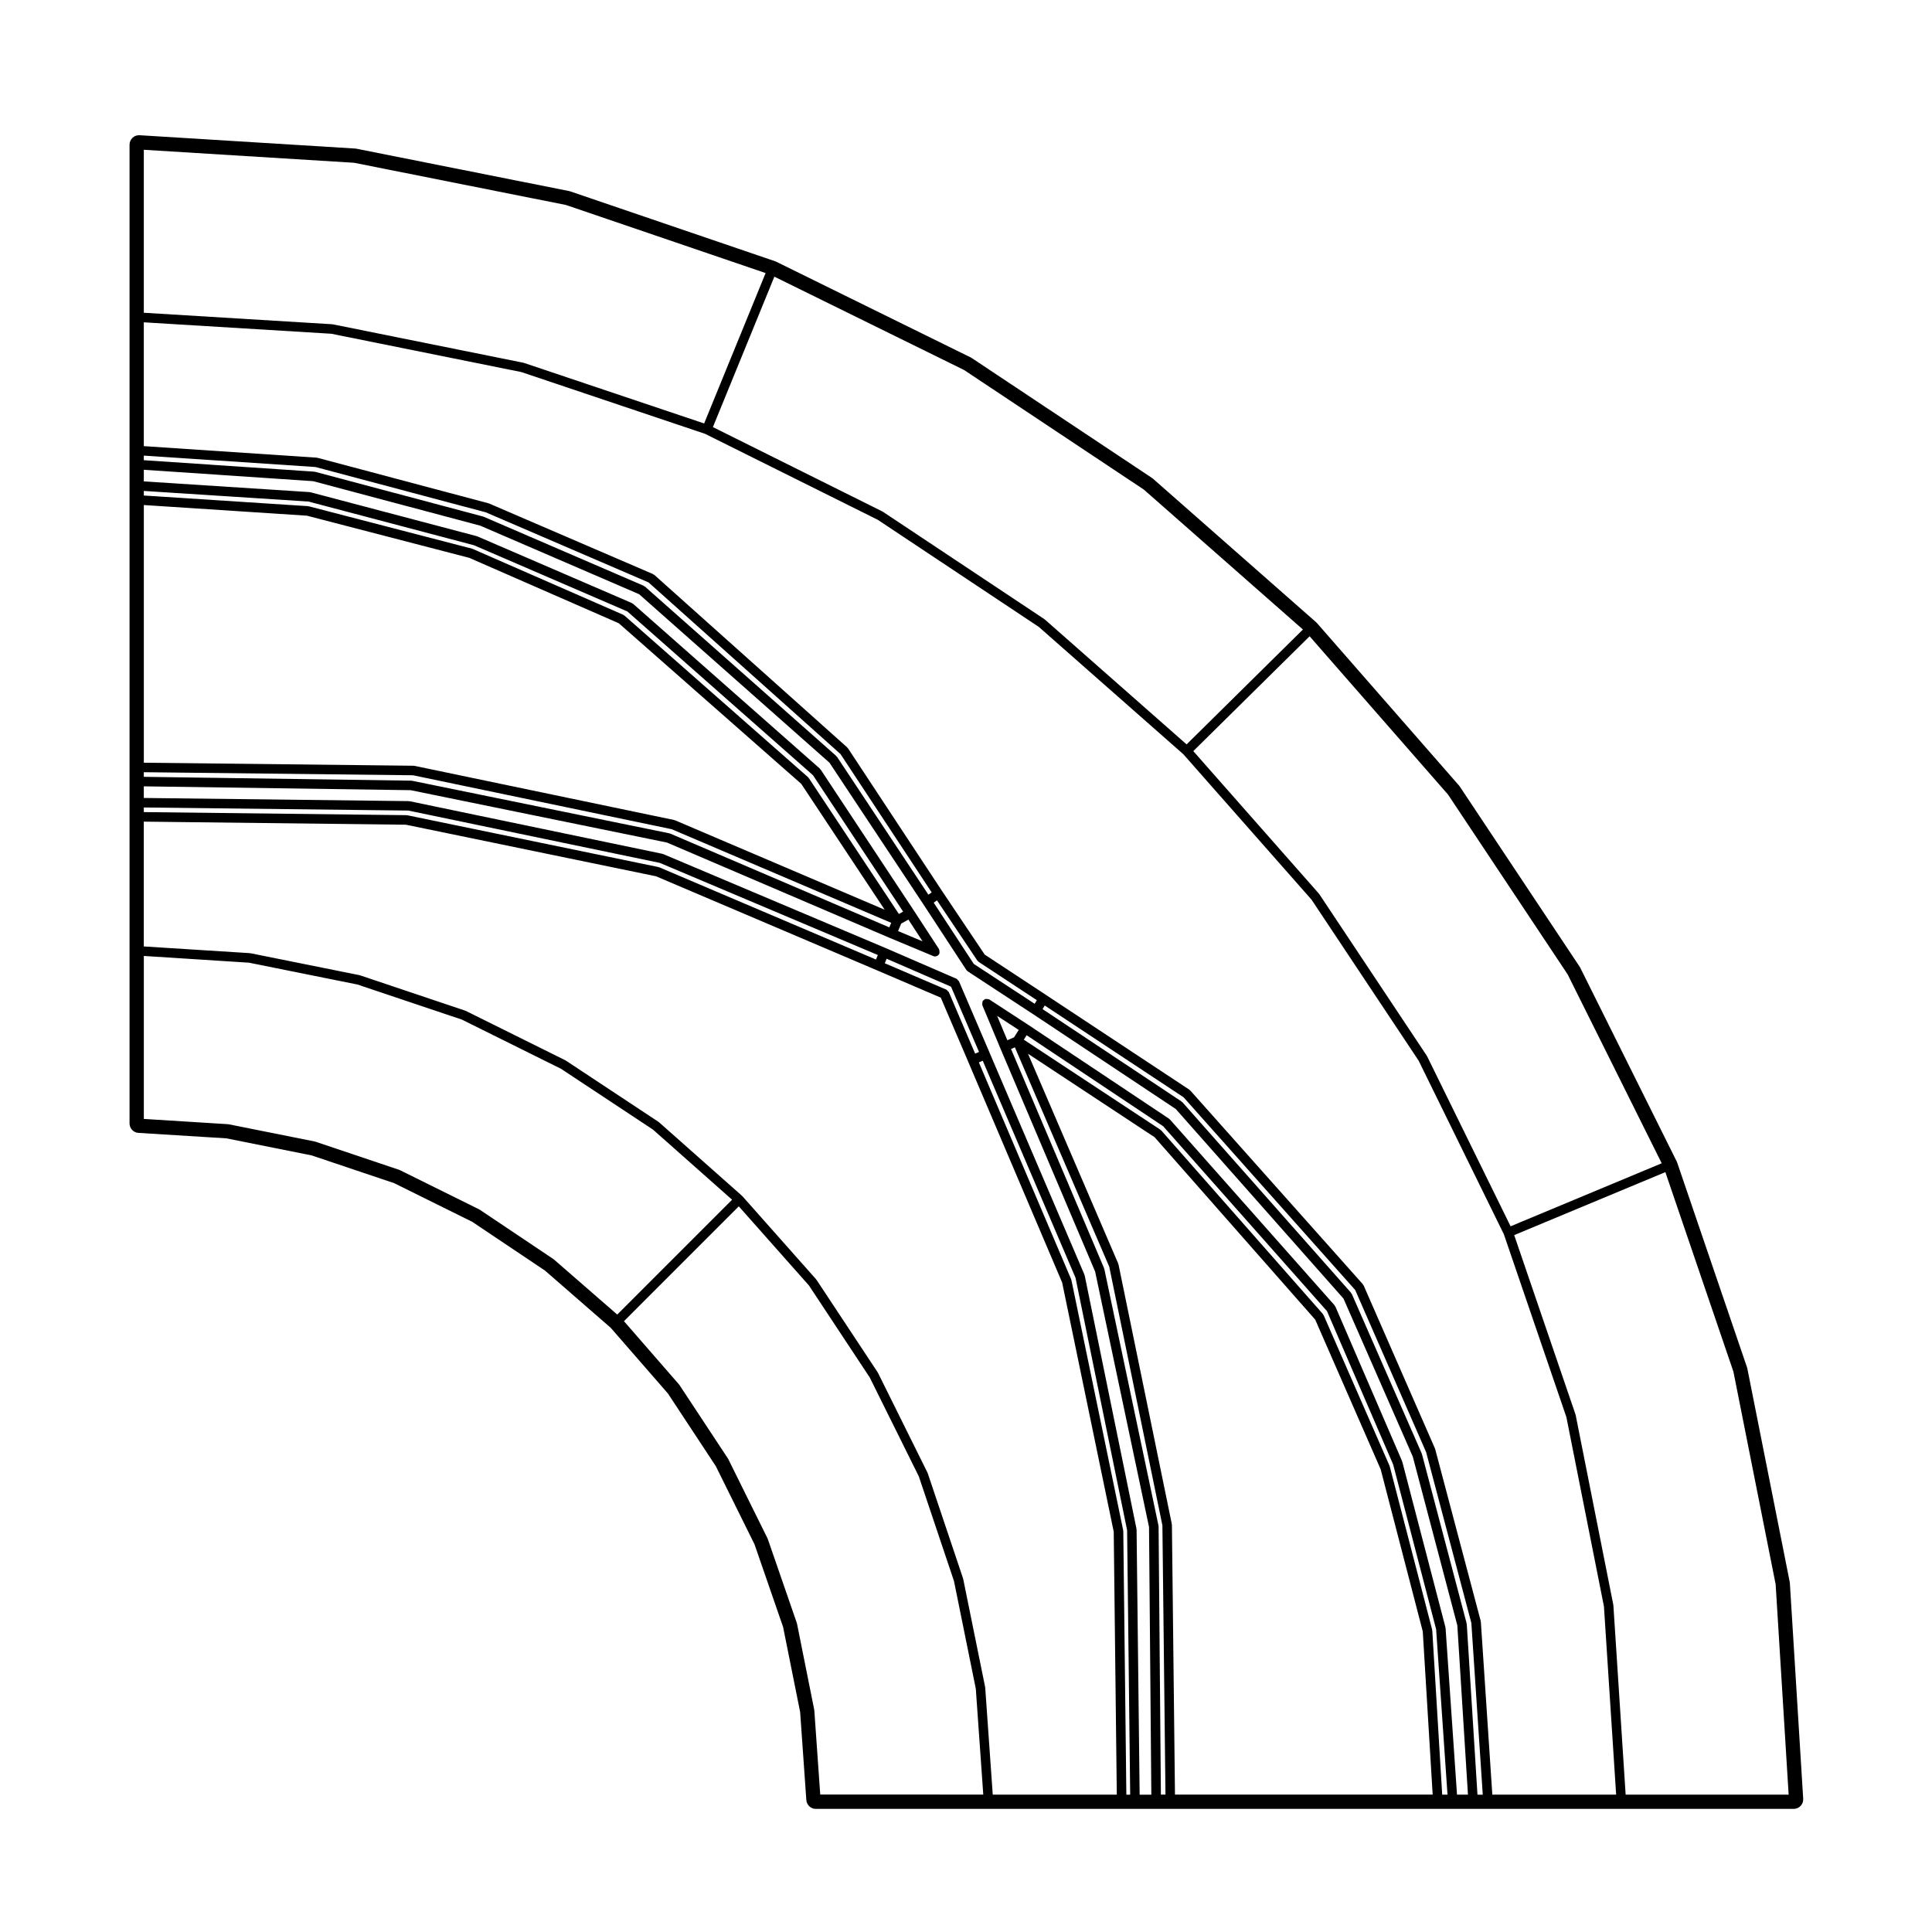 <?xml version="1.0" encoding="UTF-8"?>
<!-- Uploaded to: ICON Repo, www.svgrepo.com, Generator: ICON Repo Mixer Tools -->
<svg fill="#000000" width="800px" height="800px" version="1.1" viewBox="144 144 512 512" xmlns="http://www.w3.org/2000/svg">
 <path d="m618.29 563.21-11.223-56.523c-0.02-0.109-0.051-0.223-0.09-0.324l-18.5-54.242c-0.035-0.105-0.082-0.211-0.125-0.312l-25.559-51.328c-0.047-0.098-0.102-0.188-0.156-0.273l-31.797-47.797c-0.059-0.09-0.125-0.18-0.203-0.262l-37.621-43.02c-0.07-0.086-0.145-0.16-0.23-0.23l-43.227-38.031c-0.086-0.074-0.172-0.141-0.273-0.207l-47.793-31.797c-0.098-0.059-0.188-0.109-0.289-0.16l-51.531-25.363c-0.102-0.047-0.195-0.09-0.301-0.121l-54.242-18.5c-0.105-0.035-0.211-0.066-0.316-0.086l-56.328-11.219c-0.105-0.02-0.227-0.035-0.332-0.047l-57.152-3.531c-0.055 0-0.105-0.004-0.156-0.004-0.641 0-1.258 0.242-1.727 0.684-0.504 0.477-0.789 1.141-0.789 1.836v259.36c0 1.336 1.031 2.434 2.363 2.516l23.316 1.445 22.539 4.508 21.926 7.375 20.68 10.242 19.266 12.914 17.418 15.16 15.156 17.402 12.699 19.266 10.254 20.707 7.582 21.93 4.516 22.535 1.641 23.32c0.098 1.32 1.188 2.344 2.516 2.344h259.15c0.695 0 1.359-0.289 1.832-0.797 0.48-0.504 0.727-1.18 0.68-1.879l-3.531-57.152c-0.008-0.113-0.02-0.223-0.043-0.336zm-166.64 56.383-0.613-71.066c0-0.055-0.047-0.086-0.051-0.133-0.004-0.047 0.031-0.082 0.02-0.117l-14.344-67.969c-0.012-0.047-0.055-0.059-0.07-0.105-0.012-0.039 0.02-0.086 0-0.125l-24.656-58.078 1.02-0.449 25.008 58.145 14.086 68.555 0.812 71.34-1.211-0.004zm-38.902-200.7-1.789 0.785-2.711-6.469 5.723 3.734zm42.633 200.7-0.812-71.492c0-0.047-0.047-0.074-0.051-0.109-0.004-0.051 0.035-0.082 0.023-0.125l-14.129-68.793c-0.012-0.051-0.059-0.07-0.082-0.117-0.012-0.047 0.02-0.09 0-0.125l-23.898-55.578 33.555 22.121 42.559 48.344 17.34 39.645 11.164 42.996 2.621 43.23zm70.816 0-2.629-43.504c-0.004-0.039-0.051-0.07-0.059-0.105-0.004-0.051 0.035-0.09 0.02-0.125l-11.227-43.227c-0.012-0.035-0.051-0.047-0.059-0.082-0.016-0.035 0.012-0.07-0.004-0.105l-17.457-39.902c-0.031-0.07-0.105-0.09-0.145-0.145-0.035-0.059-0.016-0.125-0.066-0.18l-42.809-48.621c-0.039-0.051-0.105-0.039-0.152-0.082-0.051-0.039-0.051-0.105-0.102-0.137l-36.184-23.852 0.742-1.184 36.188 24.121 43.41 48.996 17.539 40.656 11.387 43.664 3.012 43.82h-1.406zm3.926 0-3.031-44.133c0-0.039-0.047-0.07-0.051-0.105-0.012-0.039 0.023-0.082 0.016-0.117l-11.43-43.848c-0.012-0.039-0.051-0.051-0.066-0.09-0.012-0.031 0.016-0.066 0-0.102l-17.668-40.945c-0.031-0.066-0.105-0.082-0.141-0.137-0.039-0.059-0.02-0.137-0.07-0.195l-43.641-49.254c-0.047-0.047-0.105-0.035-0.152-0.074-0.047-0.039-0.047-0.105-0.098-0.137l-37.406-24.938h-0.004l-0.004-0.004-10.188-6.648c-0.035-0.031-0.086-0.004-0.121-0.023-0.145-0.082-0.297-0.074-0.465-0.086-0.16-0.016-0.301-0.051-0.457 0-0.047 0.012-0.09-0.02-0.133 0-0.125 0.055-0.172 0.188-0.273 0.277-0.098 0.074-0.227 0.09-0.297 0.195-0.023 0.039-0.004 0.086-0.023 0.117-0.082 0.145-0.07 0.301-0.09 0.469-0.012 0.168-0.047 0.312 0.004 0.469 0.016 0.039-0.016 0.082 0 0.121l4.785 11.438v0.004l25.102 59.133 14.281 67.688 0.613 70.938h-3.098l-0.812-70.242c0-0.047-0.047-0.074-0.051-0.109-0.004-0.051 0.035-0.082 0.023-0.125l-13.723-67.129c-0.012-0.051-0.066-0.066-0.074-0.105-0.016-0.051 0.016-0.09-0.004-0.125l-25.141-58.816v-0.012c0-0.004-0.004-0.004-0.004-0.012l-8.086-18.859v-0.004l-0.016-0.031c-0.055-0.133-0.191-0.172-0.281-0.273-0.117-0.137-0.195-0.312-0.371-0.387l-18.707-8.105h-0.004c-0.004 0-0.004-0.004-0.004-0.004l-59.02-24.938c-0.047-0.016-0.09 0.012-0.133 0-0.047-0.016-0.059-0.059-0.105-0.07l-66.914-13.926c-0.047-0.012-0.082 0.023-0.121 0.02-0.039-0.004-0.074-0.051-0.117-0.051l-70.242-0.836v-3.082l70.719 1.02 67.914 13.875 59.117 25.305h0.012l11.43 4.777c0.16 0.066 0.324 0.102 0.488 0.102 0.238 0 0.48-0.066 0.691-0.207v-0.004c0.207-0.133 0.371-0.324 0.473-0.562 0.02-0.039-0.012-0.082 0-0.121 0.051-0.156 0.02-0.297 0-0.465-0.012-0.168-0.004-0.316-0.086-0.465-0.023-0.039 0-0.086-0.023-0.121l-6.648-10.184v-0.004l-24.727-37.406c-0.035-0.055-0.105-0.051-0.145-0.102-0.039-0.047-0.031-0.109-0.074-0.152l-49.465-43.645c-0.055-0.051-0.133-0.031-0.191-0.066-0.059-0.039-0.082-0.117-0.141-0.145l-40.945-17.672c-0.035-0.016-0.066 0.012-0.102 0-0.035-0.012-0.047-0.051-0.082-0.059l-44.059-11.637c-0.047-0.012-0.082 0.02-0.121 0.016-0.047-0.012-0.07-0.055-0.109-0.055l-43.926-2.836v-3.082l44.879 3.023 44.281 11.793 42.102 18.164 50.445 44.652 24.844 37.465 11.43 17.461c0.082 0.121 0.195 0.195 0.312 0.281 0.023 0.02 0.023 0.066 0.055 0.086l17.441 11.426h0.004l37.684 25.055 44.449 50.238 18.363 41.883 11.805 44.727 2.816 44.855h-2.898zm-168.75 0-1.57-22.312c-0.004-0.031-0.035-0.047-0.035-0.074-0.004-0.031 0.02-0.051 0.016-0.086l-4.574-22.859c-0.004-0.035-0.039-0.047-0.051-0.074-0.012-0.035 0.016-0.059 0.004-0.09l-7.688-22.238c-0.012-0.031-0.047-0.039-0.059-0.07s0.012-0.055-0.004-0.082l-10.387-20.988c-0.012-0.031-0.047-0.031-0.059-0.055-0.016-0.023 0-0.059-0.016-0.086l-12.883-19.539c-0.02-0.023-0.055-0.023-0.074-0.055-0.02-0.02-0.012-0.055-0.031-0.082l-14.605-16.777 30.43-30.434 18.594 20.969 16.125 24.406 12.992 26.191 9.316 27.727 5.785 28.531 1.98 28.062-43.207-0.004zm182.95-150.61-22.133-45.074c-0.016-0.031-0.051-0.031-0.07-0.059-0.016-0.023 0-0.059-0.016-0.086l-28.477-42.809c-0.016-0.023-0.055-0.023-0.074-0.051-0.02-0.023-0.012-0.059-0.031-0.086l-33.285-37.766 30.824-30.434 36.688 41.957 31.703 47.66 24.918 50.047zm-123.43-160.81c-0.023-0.02-0.059-0.012-0.086-0.031-0.023-0.02-0.023-0.055-0.051-0.074l-42.812-28.469c-0.023-0.016-0.055 0-0.086-0.016-0.023-0.016-0.031-0.051-0.055-0.059l-44.875-22.34 16.289-39.863 50.254 24.723 47.672 31.711 42.145 37.074-30.828 30.441zm-138.01-67.992c-0.031-0.012-0.055 0.012-0.086 0.004-0.023-0.004-0.039-0.039-0.07-0.047l-50.5-10.184c-0.031-0.004-0.059 0.02-0.09 0.016-0.035 0-0.051-0.035-0.086-0.039l-49.938-3.047v-43.191l55.73 3.445 56.141 11.184 52.91 18.043-16.289 39.855zm-55.27 27.586 45.117 12 43.137 18.574 50.863 45.48 24.172 36.672-0.863 0.613-24.211-36.523c-0.031-0.051-0.102-0.051-0.137-0.09-0.039-0.047-0.031-0.109-0.074-0.156l-50.707-44.891c-0.059-0.051-0.137-0.031-0.195-0.07-0.059-0.039-0.082-0.117-0.141-0.145l-42.391-18.289c-0.035-0.016-0.066 0.012-0.098 0-0.035-0.012-0.047-0.051-0.082-0.059l-44.477-11.848c-0.047-0.012-0.086 0.023-0.125 0.016-0.039-0.012-0.07-0.055-0.109-0.055l-45.18-3.039v-1.215zm175.4 130.8c0.082 0.117 0.191 0.18 0.297 0.262 0.031 0.023 0.031 0.066 0.059 0.09l15.406 10.141-0.574 0.957-16.137-10.566-10.621-16.227 0.867-0.621zm-177.26-121.65 43.852 11.578 40.656 17.547 49.188 43.395 23.891 36.148-1.125 0.629-23.871-36.012c-0.035-0.051-0.102-0.051-0.137-0.098-0.039-0.047-0.031-0.109-0.082-0.156l-48.633-42.812c-0.055-0.047-0.125-0.023-0.18-0.066-0.059-0.039-0.082-0.117-0.141-0.145l-39.902-17.457c-0.035-0.016-0.07 0.012-0.105 0s-0.047-0.055-0.086-0.066l-43.227-11.227c-0.039-0.012-0.082 0.023-0.121 0.016-0.039-0.012-0.066-0.051-0.105-0.055l-43.512-2.82v-1.215zm95.875 87.996c-0.047-0.02-0.09 0.012-0.133 0-0.051-0.016-0.07-0.066-0.109-0.074l-68.16-13.926c-0.047-0.012-0.082 0.023-0.121 0.023-0.039-0.004-0.066-0.051-0.105-0.051l-70.887-1.02v-1.223l71.344 0.812 68.539 14.289 58.184 24.816-0.5 1.203zm-69.418-6.106 66.66 13.871 57.766 24.41-0.492 1.199-57.43-24.441c-0.047-0.016-0.086 0.012-0.125 0-0.047-0.012-0.066-0.059-0.105-0.07l-66.504-13.715c-0.051-0.012-0.082 0.023-0.125 0.02-0.039-0.004-0.07-0.051-0.109-0.051l-69.633-0.816v-1.223zm143.82 46.672 7.422 17.297-1.027 0.449-6.961-16.27h-0.004l-0.012-0.031c-0.059-0.137-0.203-0.188-0.301-0.297-0.117-0.125-0.191-0.297-0.359-0.363l-16.312-6.992 0.492-1.195zm-186.04-6.356 28.738 5.785 27.676 9.297 26.27 13.035 24.371 16.113 20.965 18.586-30.434 30.434-16.781-14.602c-0.02-0.02-0.055-0.012-0.082-0.023-0.02-0.02-0.02-0.055-0.047-0.074l-19.539-13.098c-0.023-0.016-0.059 0-0.086-0.016-0.031-0.016-0.031-0.055-0.059-0.066l-20.984-10.387c-0.031-0.02-0.059 0-0.09-0.012-0.031-0.012-0.039-0.051-0.07-0.059l-22.238-7.477c-0.031-0.012-0.059 0.012-0.09 0.004-0.031-0.012-0.039-0.047-0.07-0.051l-22.863-4.57c-0.035-0.012-0.055 0.02-0.09 0.02-0.031-0.012-0.047-0.039-0.082-0.039l-22.289-1.395v-43.191zm15.348-118.46 43.016 11.168 39.633 17.336 48.359 42.57 22.105 33.348-55.582-23.711c-0.047-0.016-0.086 0.012-0.133 0-0.039-0.012-0.059-0.059-0.105-0.07l-68.785-14.344c-0.047-0.012-0.082 0.023-0.121 0.02-0.039-0.004-0.074-0.051-0.117-0.051l-71.492-0.801v-68.289zm157.48 108.11 1.914-1.078 3.762 5.769-6.488-2.715zm24.273 230.83-1.996-28.34c-0.004-0.031-0.035-0.051-0.035-0.082-0.004-0.031 0.02-0.051 0.016-0.086l-5.82-28.676c-0.004-0.031-0.039-0.039-0.047-0.07-0.012-0.031 0.016-0.051 0.004-0.082l-9.352-27.844c-0.012-0.035-0.051-0.047-0.066-0.082-0.012-0.023 0.012-0.055-0.004-0.082l-13.09-26.391c-0.016-0.031-0.047-0.031-0.059-0.055-0.016-0.023 0.004-0.059-0.016-0.086l-16.211-24.52c-0.02-0.031-0.055-0.023-0.074-0.051-0.023-0.031-0.012-0.07-0.035-0.098l-19.539-22.035c-0.012-0.012-0.031-0.012-0.039-0.02-0.012-0.012-0.004-0.023-0.016-0.035s-0.023-0.004-0.035-0.016c-0.012-0.012-0.012-0.031-0.02-0.039l-22.027-19.523c-0.023-0.023-0.066-0.012-0.098-0.035-0.023-0.02-0.02-0.059-0.051-0.074l-24.527-16.219c-0.023-0.02-0.055-0.004-0.082-0.02-0.023-0.012-0.023-0.051-0.055-0.059l-26.391-13.098c-0.031-0.012-0.059 0.012-0.09 0-0.031-0.016-0.039-0.051-0.07-0.059l-27.844-9.355c-0.031-0.012-0.055 0.012-0.086 0.004-0.031-0.004-0.039-0.039-0.07-0.047l-28.887-5.812c-0.035-0.004-0.055 0.02-0.098 0.016-0.031-0.004-0.051-0.035-0.082-0.039l-28.09-1.777v-33.074l69.477 0.816 66.258 13.66 58.48 24.887h0.004l16.992 7.281 7.273 16.984v0.012l0.004 0.012 24.883 58.48 13.672 66.059 0.812 69.668-32.875-0.008zm35.406 0-0.812-69.828c0-0.047-0.047-0.074-0.051-0.109-0.004-0.051 0.035-0.086 0.023-0.125l-13.719-66.301c-0.012-0.051-0.059-0.07-0.074-0.105-0.012-0.047 0.02-0.09 0-0.125l-24.453-57.461 1.023-0.449 24.59 57.516 13.672 66.902 0.812 70.09h-1.012zm93.047 0-2.832-45.16c0-0.047-0.051-0.07-0.059-0.109-0.004-0.051 0.031-0.086 0.02-0.125l-11.848-44.891c-0.012-0.039-0.055-0.055-0.07-0.09-0.012-0.035 0.016-0.07 0-0.102l-18.496-42.188c-0.031-0.066-0.105-0.082-0.141-0.133-0.035-0.066-0.016-0.137-0.066-0.195l-44.684-50.496c-0.039-0.047-0.105-0.035-0.152-0.074-0.047-0.035-0.047-0.105-0.098-0.137l-36.828-24.48 0.578-0.957 36.793 24.324 45.48 51.066 18.801 42.98 11.984 45.277 3.023 45.5-1.406-0.008zm3.938 0-3.039-45.793c-0.004-0.047-0.047-0.074-0.055-0.117-0.012-0.039 0.031-0.082 0.016-0.121l-12.055-45.508c-0.012-0.035-0.047-0.051-0.055-0.082-0.016-0.035 0.012-0.07-0.004-0.105l-18.906-43.215c-0.031-0.07-0.105-0.09-0.145-0.145-0.039-0.055-0.02-0.137-0.07-0.188l-45.723-51.332c-0.039-0.051-0.105-0.039-0.152-0.082-0.047-0.039-0.047-0.105-0.098-0.137l-38.039-25.141v-0.004l-16.203-10.664-11.289-16.828-24.93-37.82c-0.035-0.051-0.105-0.051-0.137-0.098-0.039-0.047-0.031-0.109-0.074-0.152l-51.125-45.723c-0.059-0.051-0.137-0.031-0.203-0.07-0.059-0.035-0.074-0.117-0.141-0.145l-43.434-18.703c-0.031-0.016-0.066 0.012-0.098 0-0.035-0.012-0.047-0.051-0.082-0.059l-45.309-12.055c-0.047-0.012-0.086 0.023-0.125 0.016-0.039-0.012-0.07-0.055-0.109-0.055l-45.789-3.051v-32.812l49.695 3.031 50.352 10.152 48.684 16.367 45.762 22.777 42.691 28.391 38.309 33.75 33.977 38.547 28.375 42.656 22.59 46.02 16.566 48.457 9.949 50.148 3.234 49.887zm35.332 0-3.25-50.152c0-0.031-0.031-0.051-0.039-0.082 0-0.031 0.023-0.055 0.02-0.086l-9.977-50.289c-0.004-0.035-0.039-0.047-0.051-0.074-0.012-0.031 0.016-0.059 0.004-0.09l-16.242-47.516 40.059-16.691 18.035 52.879 11.191 56.352 3.445 55.746-43.195-0.004z"/>
</svg>